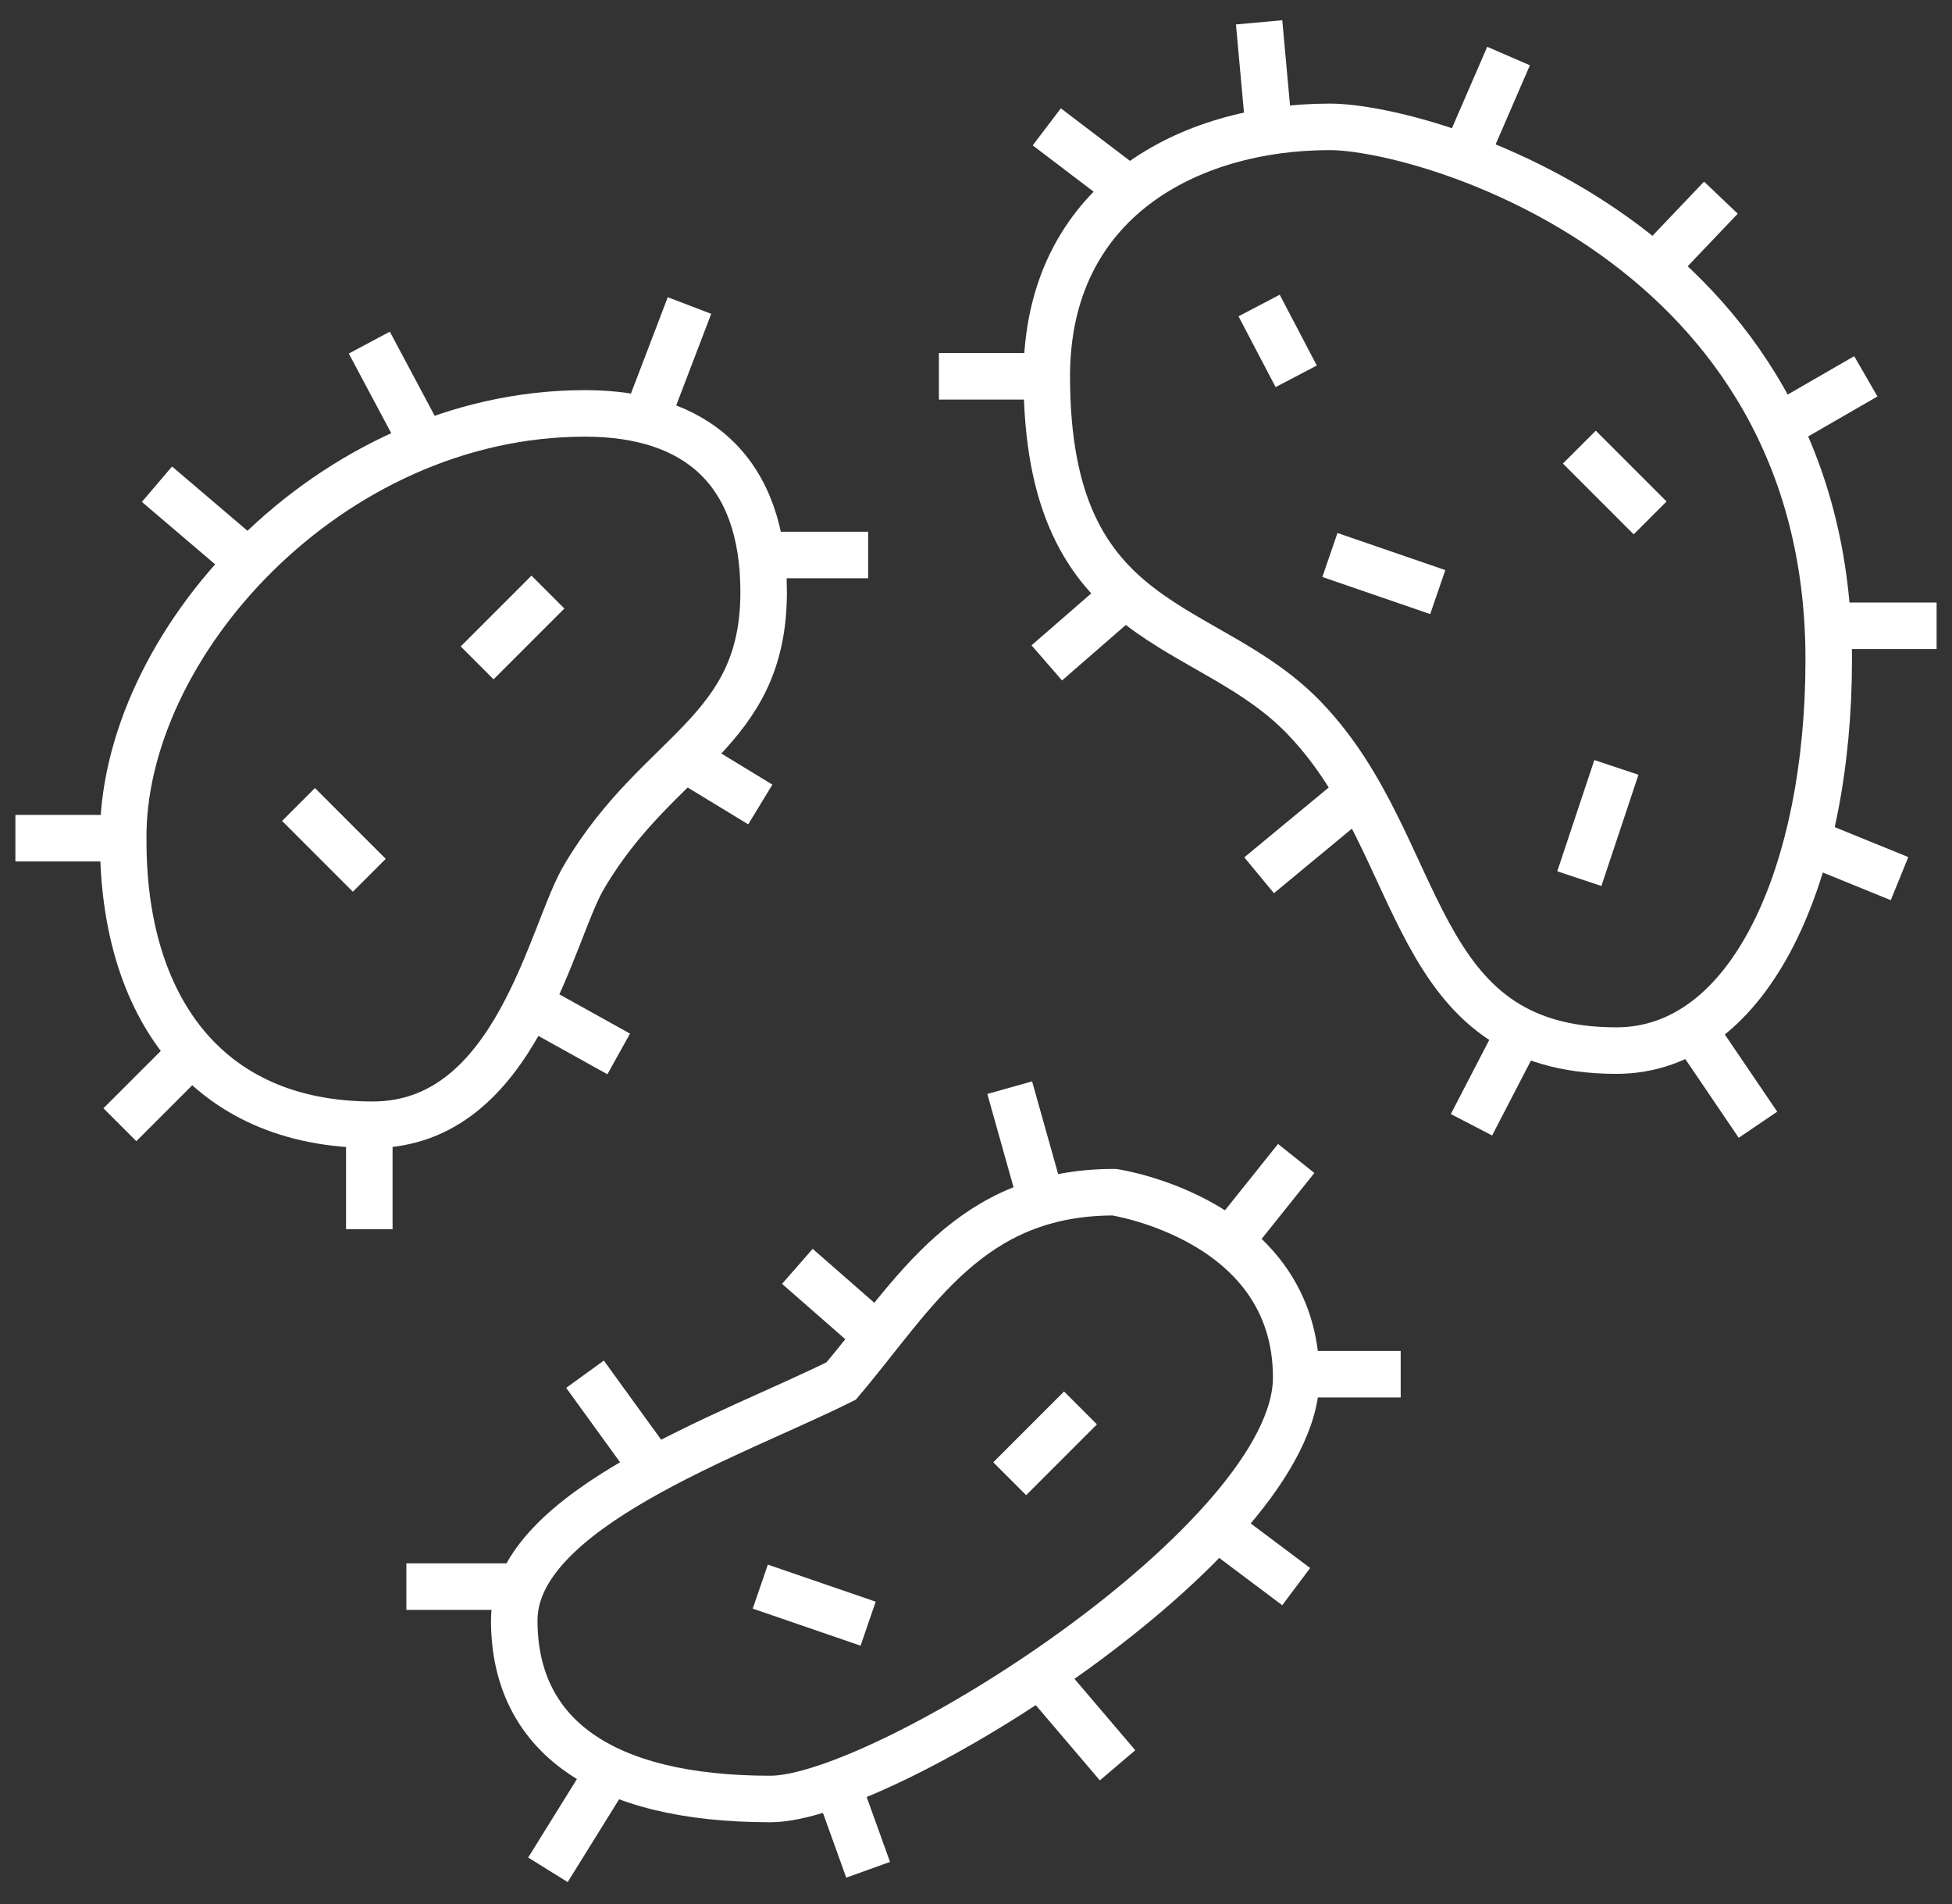 <svg width="81" height="79" viewBox="0 0 81 79" fill="none" xmlns="http://www.w3.org/2000/svg">
<rect x="0" y="0" width="81" height="79" fill="#333333" stroke="none"/>
<path d="M55.186 5.263C59.102 5.263 75.885 10.018 75.885 27.361C75.885 36.173 72.669 43.586 67.074 43.586C58.403 43.586 59.242 35.194 54.207 29.879C50.151 25.543 43.437 26.382 43.437 15.613C43.437 8.34 49.311 5.263 55.186 5.263Z" stroke="white" stroke-width="1.93" stroke-miterlimit="10"/>
<path d="M24.276 17.151C28.891 17.151 31.688 19.529 31.688 24.564C31.688 30.438 27.353 31.137 24.276 36.312C22.877 38.55 21.478 46.662 15.464 46.662C8.471 46.662 5.114 41.627 5.114 34.914C4.974 26.802 13.646 17.151 24.276 17.151Z" stroke="white" stroke-width="1.93" stroke-miterlimit="10"/>
<path d="M31.968 74.635C36.724 74.635 53.787 63.866 53.787 57.153C53.787 50.579 46.234 49.46 46.234 49.46C40.22 49.46 37.983 53.656 34.906 57.292C30.43 59.53 21.339 62.607 21.339 67.223C21.339 71.978 24.975 74.635 31.968 74.635Z" stroke="white" stroke-width="1.93" stroke-miterlimit="10"/>
<path d="M52.248 0.927L52.668 5.542" stroke="white" stroke-width="1.93" stroke-miterlimit="10"/>
<path d="M60.78 6.521L62.599 2.325" stroke="white" stroke-width="1.93" stroke-miterlimit="10"/>
<path d="M68.613 11.137L71.41 8.2" stroke="white" stroke-width="1.93" stroke-miterlimit="10"/>
<path d="M73.788 17.71L77.424 15.612" stroke="white" stroke-width="1.93" stroke-miterlimit="10"/>
<path d="M75.886 25.962H80.361" stroke="white" stroke-width="1.93" stroke-miterlimit="10"/>
<path d="M75.046 34.914L78.823 36.452" stroke="white" stroke-width="1.93" stroke-miterlimit="10"/>
<path d="M70.291 42.746L72.948 46.662" stroke="white" stroke-width="1.93" stroke-miterlimit="10"/>
<path d="M63.018 42.886L61.06 46.663" stroke="white" stroke-width="1.93" stroke-miterlimit="10"/>
<path d="M56.305 32.956L52.248 36.312" stroke="white" stroke-width="1.93" stroke-miterlimit="10"/>
<path d="M46.654 24.704L43.437 27.501" stroke="white" stroke-width="1.93" stroke-miterlimit="10"/>
<path d="M43.437 15.612H38.961" stroke="white" stroke-width="1.93" stroke-miterlimit="10"/>
<path d="M43.437 5.263L46.934 7.92" stroke="white" stroke-width="1.93" stroke-miterlimit="10"/>
<path d="M28.611 12.675L26.793 17.431" stroke="white" stroke-width="1.93" stroke-miterlimit="10"/>
<path d="M15.325 14.214L17.562 18.41" stroke="white" stroke-width="1.93" stroke-miterlimit="10"/>
<path d="M6.513 20.088L10.289 23.305" stroke="white" stroke-width="1.93" stroke-miterlimit="10"/>
<path d="M4.974 34.774H0.639" stroke="white" stroke-width="1.93" stroke-miterlimit="10"/>
<path d="M7.912 43.725L4.974 46.662" stroke="white" stroke-width="1.93" stroke-miterlimit="10"/>
<path d="M15.325 50.998V46.663" stroke="white" stroke-width="1.93" stroke-miterlimit="10"/>
<path d="M21.898 41.627L25.674 43.725" stroke="white" stroke-width="1.93" stroke-miterlimit="10"/>
<path d="M28.332 31.417L31.549 33.375" stroke="white" stroke-width="1.93" stroke-miterlimit="10"/>
<path d="M31.549 23.025H36.024" stroke="white" stroke-width="1.93" stroke-miterlimit="10"/>
<path d="M41.899 45.124L43.157 49.6" stroke="white" stroke-width="1.93" stroke-miterlimit="10"/>
<path d="M53.787 48.061L50.99 51.558" stroke="white" stroke-width="1.93" stroke-miterlimit="10"/>
<path d="M58.123 57.012H53.787" stroke="white" stroke-width="1.93" stroke-miterlimit="10"/>
<path d="M53.787 65.824L50.43 63.306" stroke="white" stroke-width="1.93" stroke-miterlimit="10"/>
<path d="M46.374 73.237L43.157 69.46" stroke="white" stroke-width="1.93" stroke-miterlimit="10"/>
<path d="M36.024 77.572L34.766 74.076" stroke="white" stroke-width="1.93" stroke-miterlimit="10"/>
<path d="M22.737 77.573L25.255 73.517" stroke="white" stroke-width="1.93" stroke-miterlimit="10"/>
<path d="M21.618 65.824H16.863" stroke="white" stroke-width="1.93" stroke-miterlimit="10"/>
<path d="M24.276 57.012L27.213 61.068" stroke="white" stroke-width="1.93" stroke-miterlimit="10"/>
<path d="M33.087 52.537L36.444 55.474" stroke="white" stroke-width="1.93" stroke-miterlimit="10"/>
<path d="M19.8 27.501L22.737 24.564" stroke="white" stroke-width="1.93" stroke-miterlimit="10"/>
<path d="M12.387 33.376L15.324 36.313" stroke="white" stroke-width="1.93" stroke-miterlimit="10"/>
<path d="M52.248 12.675L53.787 15.612" stroke="white" stroke-width="1.93" stroke-miterlimit="10"/>
<path d="M65.536 36.452L67.074 31.837" stroke="white" stroke-width="1.93" stroke-miterlimit="10"/>
<path d="M55.186 23.025L59.661 24.564" stroke="white" stroke-width="1.93" stroke-miterlimit="10"/>
<path d="M65.536 18.55L68.473 21.487" stroke="white" stroke-width="1.93" stroke-miterlimit="10"/>
<path d="M44.836 58.411L41.899 61.348" stroke="white" stroke-width="1.93" stroke-miterlimit="10"/>
<path d="M31.549 65.824L36.024 67.362" stroke="white" stroke-width="1.93" stroke-miterlimit="10"/>
</svg>
